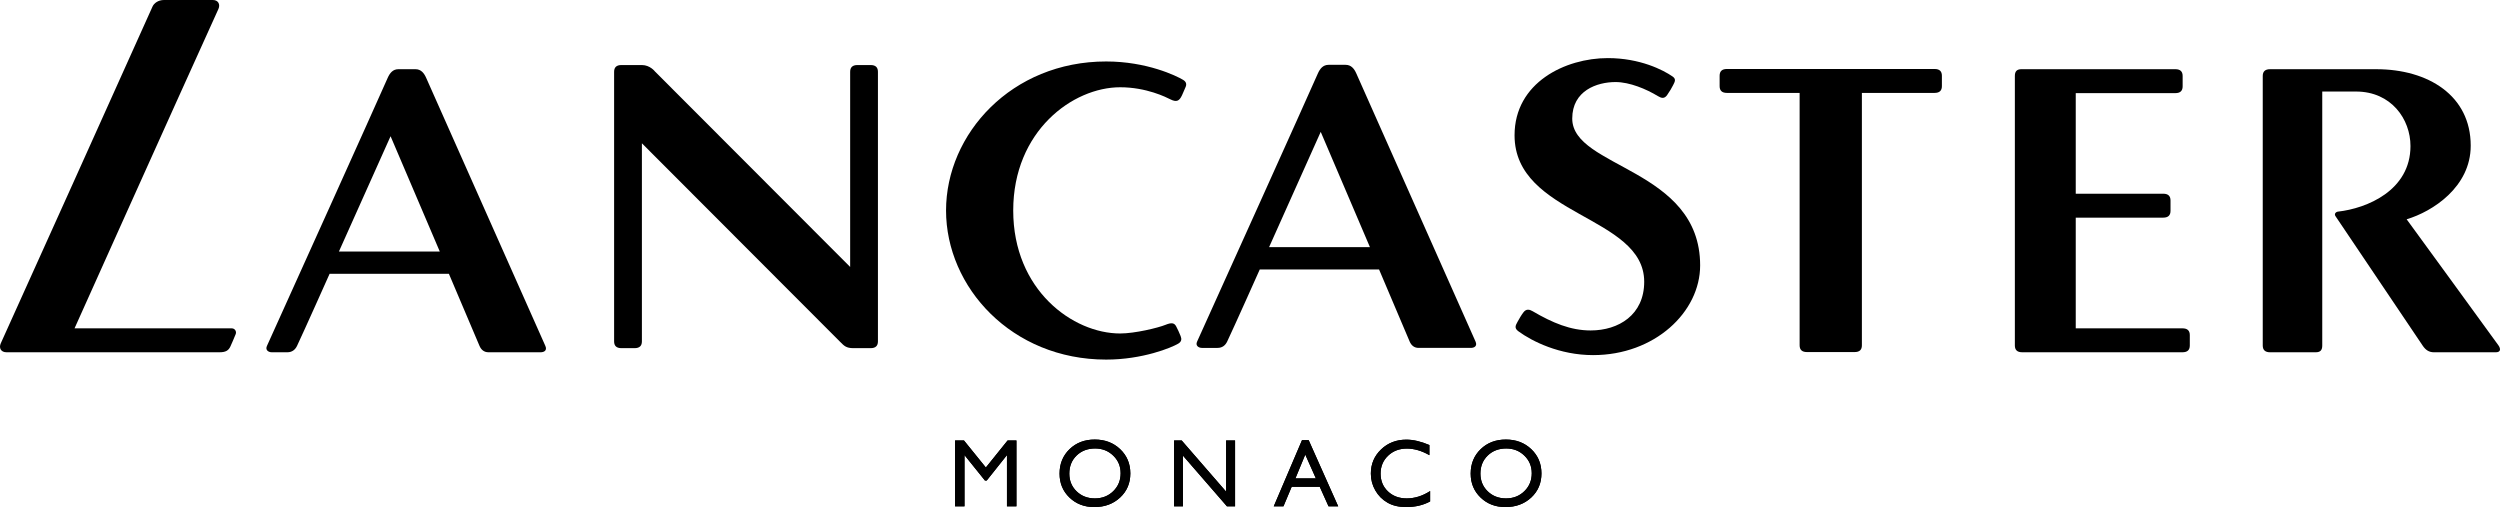 <?xml version="1.0" encoding="utf-8"?>
<!-- Generator: Adobe Illustrator 15.1.0, SVG Export Plug-In . SVG Version: 6.00 Build 0)  -->
<!DOCTYPE svg PUBLIC "-//W3C//DTD SVG 1.1//EN" "http://www.w3.org/Graphics/SVG/1.1/DTD/svg11.dtd">
<svg version="1.1" id="svg2" xmlns="http://www.w3.org/2000/svg" xmlns:xlink="http://www.w3.org/1999/xlink" x="0px" y="0px"
	 width="684.525px" height="138.843px" viewBox="-1.785 145.71 684.525 138.843"
	 enable-background="new -1.785 145.71 684.525 138.843" xml:space="preserve">
<title>825</title>
<g>
	<defs>
		<path id="SVGID_1_" d="M232.987,163.519c-1.327,0-1.991,0.617-1.991,1.854v53.429l-53.442-53.518c0,0-1.327-1.765-3.59-1.765
			h-5.61c-1.327,0-1.991,0.617-1.991,1.854v73.815c0,1.232,0.664,1.85,1.991,1.85h3.619c1.335,0,1.999-0.617,1.999-1.85v-54.244
			l54.296,54.381c1.08,1.086,1.64,1.713,3.638,1.713h4.703c1.329,0,1.993-0.617,1.993-1.85v-73.815c0-1.236-0.664-1.854-1.993-1.854
			H232.987z"/>
	</defs>
	<use xlink:href="#SVGID_1_"  overflow="visible"/>
	<clipPath id="SVGID_2_">
		<use xlink:href="#SVGID_1_"  overflow="visible"/>
	</clipPath>
</g>
<g>
	<defs>
		<path id="SVGID_3_" d="M257.252,203.347c0,20.992,17.956,40.823,43.841,40.823c9.989,0,17.929-3.283,19.75-4.377
			c0.892-0.534,0.98-1.225,0.637-2.07c-0.49-1.215-0.69-1.608-1.196-2.609c-0.509-1.017-1.284-1.143-2.955-0.46
			c-2.018,0.82-8.38,2.365-12.4,2.365c-12.971,0-29.284-11.891-29.284-33.672c0-21.779,16.313-33.744,29.284-33.744
			c7.199,0,12.597,2.728,13.773,3.318c1.609,0.807,2.272,0.397,2.871-0.579c0.401-0.649,0.76-1.736,1.223-2.698
			c0.394-0.822,0.259-1.534-0.637-2.07c-1.82-1.092-9.903-5.035-21.065-5.035C275.208,162.539,257.252,182.358,257.252,203.347"/>
	</defs>
	<use xlink:href="#SVGID_3_"  overflow="visible"/>
	<clipPath id="SVGID_4_">
		<use xlink:href="#SVGID_3_"  overflow="visible"/>
	</clipPath>
</g>
<g>
	<defs>
		<path id="SVGID_5_" d="M105.157,183.01l13.473,31.568H91.015L105.157,183.01z M107.291,164.657c-1.513,0-2.346,1.067-2.921,2.371
			c-3.538,8.031-27.422,60.952-33.072,73.422c-0.519,1.132,0.459,1.713,1.315,1.713h4.298c1.264,0,2.13-0.68,2.639-1.752
			c1.866-3.934,8.913-19.727,8.913-19.727h32.667c0,0,6.821,16.123,8.384,19.744c0.445,1.034,1.238,1.734,2.435,1.734h14.329
			c0.853,0,1.836-0.45,1.262-1.738c-3.642-8.204-28.5-64.058-32.635-73.396c-0.577-1.304-1.408-2.371-2.926-2.371H107.291z"/>
	</defs>
	<use xlink:href="#SVGID_5_"  overflow="visible"/>
	<clipPath id="SVGID_6_">
		<use xlink:href="#SVGID_5_"  overflow="visible"/>
	</clipPath>
</g>
<g>
	<defs>
		<path id="SVGID_7_" d="M43.116,145.71c-1.584,0-2.726,0.886-3.131,1.778C26.3,177.977,9.055,216.195-1.572,239.715
			c-0.577,1.271,0.042,2.448,1.551,2.448h58.392c1.626,0,2.421-0.482,2.929-1.584c0.528-1.143,0.881-2.018,1.453-3.388
			c0.276-0.679-0.17-1.578-1.1-1.578H18.626c0,0,27.368-60.975,39.398-87.449c0.542-1.192,0-2.454-1.526-2.454H43.116z"/>
	</defs>
	<use xlink:href="#SVGID_7_"  overflow="visible"/>
	<clipPath id="SVGID_8_">
		<use xlink:href="#SVGID_7_"  overflow="visible"/>
	</clipPath>
</g>
<g>
	<defs>
		<path id="SVGID_9_" d="M619.776,164.657c-1.331,0-1.998,0.613-1.998,1.853v73.799c0,1.239,0.667,1.858,1.998,1.858h12.489
			c1.331,0,1.806-0.619,1.806-1.858v-69.536h9.236c9.673,0,14.92,7.578,14.92,14.92c0,12.219-12.034,17.084-19.827,17.956
			c-0.587,0.065-1.146,0.605-0.702,1.254c3.044,4.529,21.621,32.133,23.901,35.489c0.756,1.107,1.659,1.775,3.063,1.775h16.926
			c1.343,0,1.416-0.921,0.714-1.906c-2.199-3.081-25.125-34.51-25.125-34.51c7.064-2.108,17.544-8.812,17.544-20.155
			c0-13.716-11.621-20.938-25.858-20.938H619.776z"/>
	</defs>
	<use xlink:href="#SVGID_9_"  overflow="visible"/>
	<clipPath id="SVGID_10_">
		<use xlink:href="#SVGID_9_"  overflow="visible"/>
	</clipPath>
</g>
<g>
	<defs>
		<path id="SVGID_11_" d="M551.74,164.653c-1.323,0-1.836,0.617-1.836,1.856v73.799c0,1.239,0.663,1.854,1.99,1.854h43.922
			c1.323,0,1.991-0.615,1.991-1.854v-2.839c0-1.239-0.668-1.856-1.991-1.856h-29.241v-30.312h23.955
			c1.331,0,1.995-0.619,1.995-1.861v-2.838c0-1.236-0.664-1.854-1.995-1.854h-23.955v-27.541h27.281
			c1.327,0,1.987-0.619,1.987-1.854v-2.843c0-1.239-0.66-1.856-1.987-1.856H551.74z"/>
	</defs>
	<use xlink:href="#SVGID_11_"  overflow="visible"/>
	<clipPath id="SVGID_12_">
		<use xlink:href="#SVGID_11_"  overflow="visible"/>
	</clipPath>
</g>
<g>
	<defs>
		<path id="SVGID_13_" d="M471.058,164.599c-1.331,0-1.994,0.615-1.994,1.857v2.842c0,1.234,0.663,1.852,1.994,1.852h19.912v69.108
			c0,1.232,0.664,1.85,1.991,1.85h13.067c1.323,0,1.991-0.596,1.991-1.834V171.15h19.912c1.327,0,1.994-0.617,1.994-1.852v-2.842
			c0-1.242-0.667-1.857-1.994-1.857H471.058z"/>
	</defs>
	<use xlink:href="#SVGID_13_"  overflow="visible"/>
	<clipPath id="SVGID_14_">
		<use xlink:href="#SVGID_13_"  overflow="visible"/>
	</clipPath>
</g>
<g>
	<defs>
		<path id="SVGID_15_" d="M359.842,181.816l13.477,31.57h-27.617L359.842,181.816z M361.983,163.463c-1.52,0-2.35,1.069-2.928,2.371
			c-3.538,8.031-27.417,60.954-33.072,73.426c-0.514,1.124,0.463,1.709,1.319,1.709h4.298c1.266,0,2.126-0.677,2.635-1.754
			c1.871-3.935,8.917-19.725,8.917-19.725h32.663c0,0,6.821,16.119,8.384,19.746c0.447,1.032,1.242,1.732,2.435,1.732h14.333
			c0.853,0,1.841-0.451,1.262-1.74c-3.646-8.198-28.5-64.058-32.637-73.395c-0.578-1.302-1.408-2.371-2.924-2.371H361.983z"/>
	</defs>
	<use xlink:href="#SVGID_15_"  overflow="visible"/>
	<clipPath id="SVGID_16_">
		<use xlink:href="#SVGID_15_"  overflow="visible"/>
	</clipPath>
</g>
<g>
	<defs>
		<path id="SVGID_17_" d="M412.915,182.758c0,22.135,35.499,21.917,35.499,40.101c0,9.078-7.011,13.332-14.665,13.332
			c-5.498,0-10.444-2.082-15.861-5.255c-0.849-0.502-1.763-0.737-2.534,0.289c-0.595,0.777-1.084,1.626-1.621,2.597
			c-0.566,1.03-0.945,1.732,0.239,2.601c3.728,2.739,11.267,6.519,20.445,6.519c16.859,0,29.314-11.773,29.314-24.558
			c0-26.625-35.021-26.625-35.021-40.21c0-7.64,6.756-9.997,11.86-9.997c3.854,0,8.431,1.926,11.586,3.843
			c0.992,0.603,1.786,0.787,2.539-0.289c0.726-1.038,1.258-1.948,1.62-2.678c0.417-0.853,0.965-1.636-0.104-2.378
			c-2.604-1.815-8.951-5.057-17.756-5.057C426.859,161.617,412.915,168.28,412.915,182.758"/>
	</defs>
	<use xlink:href="#SVGID_17_"  overflow="visible"/>
	<clipPath id="SVGID_18_">
		<use xlink:href="#SVGID_17_"  overflow="visible"/>
	</clipPath>
</g>
<g>
	<defs>
		<path id="SVGID_19_" d="M274.109,266.317l-5.957,7.403l-5.988-7.403h-2.442v18.029h2.581v-14.028l5.603,6.97h0.482l5.541-6.97
			v14.028h2.597v-18.029H274.109z M333.934,266.317v14.003l-12.157-14.003h-2.087v18.029h2.427v-13.882l12.049,13.882h2.223v-18.029
			H333.934z M355.61,270.177l2.909,6.528h-5.61L355.61,270.177z M354.722,266.215l-7.739,18.132h2.654l2.249-5.342h7.693
			l2.403,5.342h2.644l-8.087-18.132H354.722z M376.37,268.768c-1.871,1.791-2.805,3.997-2.805,6.619
			c0,1.655,0.408,3.188,1.227,4.608c0.814,1.42,1.925,2.537,3.33,3.342c1.4,0.812,3.105,1.215,5.119,1.215
			c2.481,0,4.665-0.515,6.56-1.547v-2.84c-2.084,1.343-4.218,2.012-6.401,2.012c-2.091,0-3.808-0.638-5.146-1.909
			c-1.347-1.273-2.018-2.899-2.018-4.881c0-1.958,0.683-3.592,2.045-4.896c1.365-1.304,3.078-1.956,5.143-1.956
			c2.018,0,4.078,0.604,6.181,1.808v-2.775c-2.314-0.986-4.414-1.479-6.308-1.479C380.553,266.088,378.241,266.976,376.37,268.768
			 M292.998,280.241c-1.331-1.288-1.995-2.907-1.995-4.854c0-2.004,0.664-3.649,1.987-4.942c1.331-1.289,3.025-1.937,5.085-1.937
			c1.963,0,3.619,0.655,4.961,1.958c1.347,1.304,2.018,2.911,2.018,4.818c0,1.964-0.671,3.602-2.018,4.92
			c-1.343,1.315-3.024,1.973-5.035,1.973C295.996,282.177,294.329,281.534,292.998,280.241 M291.066,268.701
			c-1.825,1.768-2.735,3.997-2.735,6.687c0,2.629,0.902,4.81,2.712,6.553c1.813,1.74,4.078,2.612,6.794,2.612
			c2.843,0,5.201-0.872,7.072-2.612c1.871-1.743,2.806-3.944,2.806-6.604c0-2.655-0.927-4.867-2.778-6.635
			c-1.852-1.759-4.171-2.643-6.96-2.643C295.194,266.058,292.886,266.942,291.066,268.701 M405.566,280.241
			c-1.332-1.288-1.999-2.907-1.999-4.854c0-2.004,0.664-3.649,1.995-4.942c1.327-1.289,3.021-1.937,5.085-1.937
			c1.964,0,3.615,0.655,4.958,1.958c1.346,1.304,2.018,2.911,2.018,4.818c0,1.964-0.672,3.602-2.018,4.92
			c-1.343,1.315-3.021,1.973-5.035,1.973C408.571,282.177,406.9,281.534,405.566,280.241 M403.632,268.701
			c-1.825,1.768-2.735,3.997-2.735,6.687c0,2.629,0.903,4.81,2.716,6.553c1.81,1.74,4.071,2.612,6.787,2.612
			c2.848,0,5.208-0.872,7.08-2.612c1.867-1.743,2.801-3.944,2.801-6.604c0-2.655-0.926-4.867-2.778-6.635
			c-1.852-1.759-4.171-2.643-6.956-2.643C407.757,266.058,405.453,266.942,403.632,268.701"/>
	</defs>
	<use xlink:href="#SVGID_19_"  overflow="visible"/>
	<clipPath id="SVGID_20_">
		<use xlink:href="#SVGID_19_"  overflow="visible"/>
	</clipPath>
	<rect x="259.721" y="266.058" clip-path="url(#SVGID_20_)" width="160.559" height="18.494"/>
</g>
</svg>
